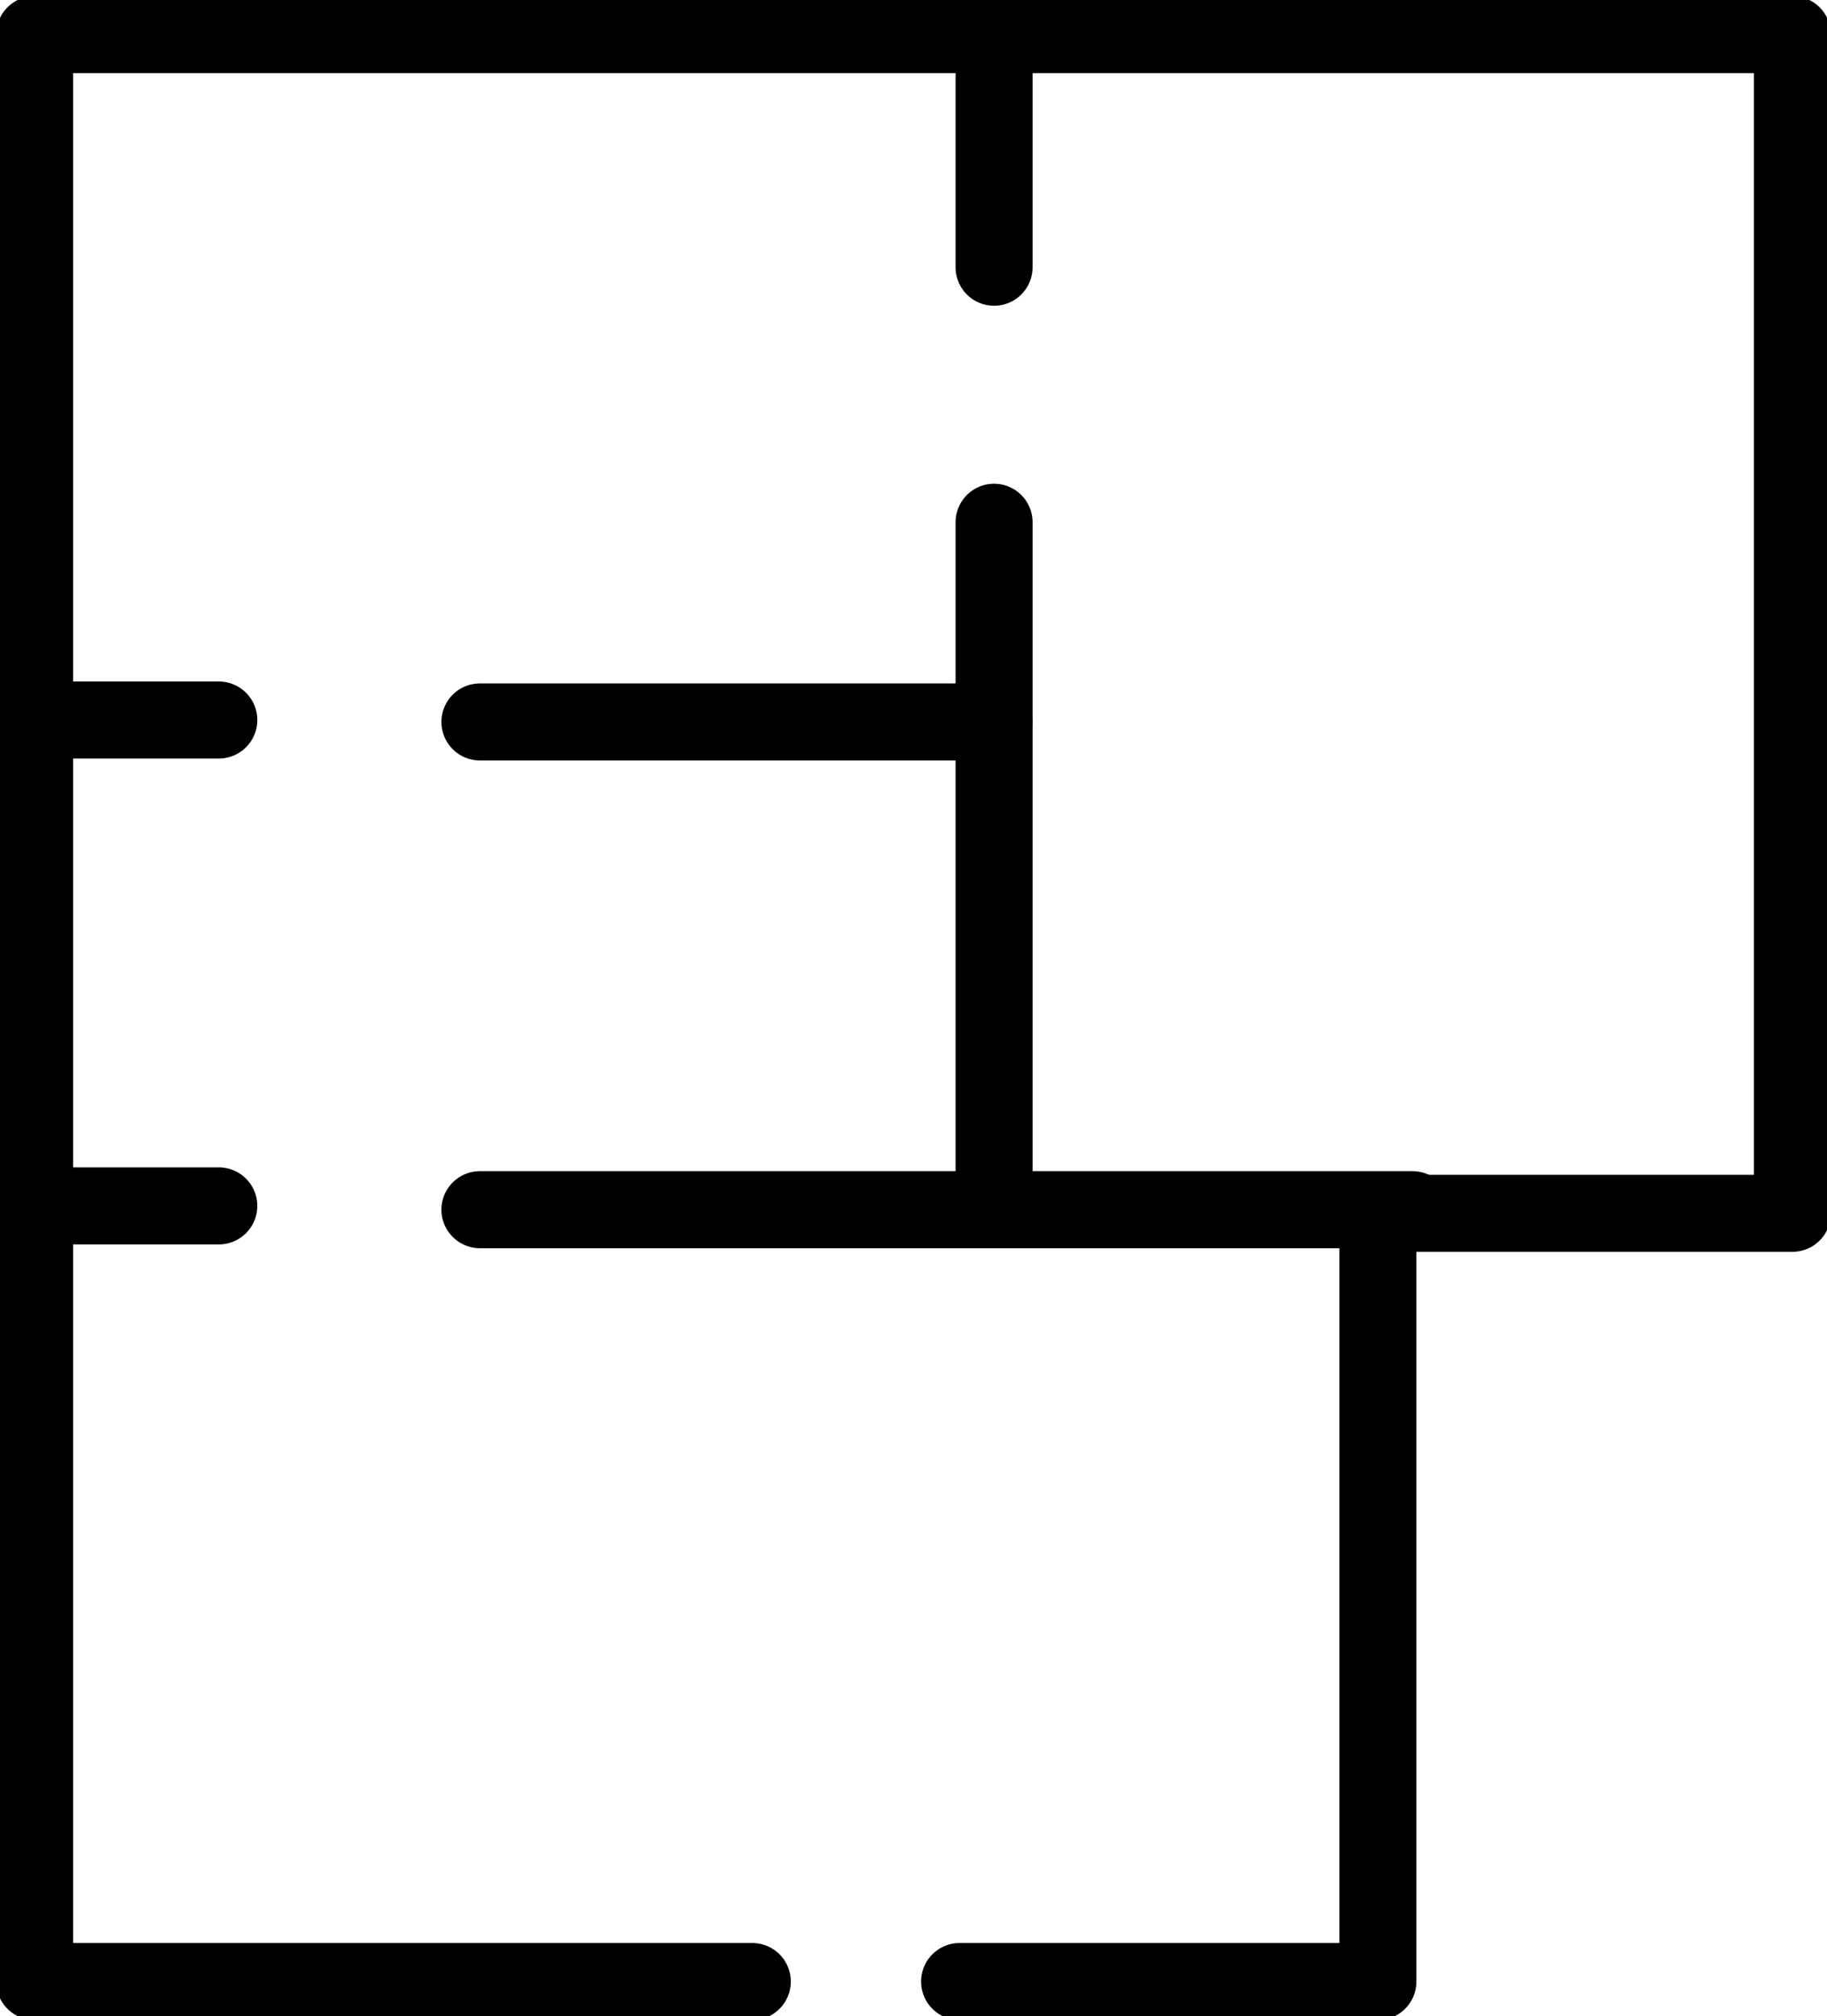 <?xml version="1.0" encoding="utf-8"?>
<svg xmlns="http://www.w3.org/2000/svg" xmlns:xlink="http://www.w3.org/1999/xlink" width="23.729" height="26.171" viewBox="0 0 23.729 26.171">
  <defs>
    <clipPath id="clip-path">
      <rect id="Rectangle_167" data-name="Rectangle 167" width="23.729" height="26.171" fill="none" stroke="#707070" stroke-width="1"/>
    </clipPath>
  </defs>
  <g id="Groupe_280" data-name="Groupe 280" transform="translate(0 -0.001)">
    <g id="Groupe_277" data-name="Groupe 277" transform="translate(0 0.001)">
      <g id="Groupe_276" data-name="Groupe 276" clip-path="url(#clip-path)">
        <path id="Tracé_328" data-name="Tracé 328" d="M13.013,26.272h5.433V16.3H23.83V1H1V26.272h9.321" transform="translate(-0.55 -0.551)" fill="none" stroke="#000" stroke-linecap="round" stroke-linejoin="round" stroke-width="1"/>
        <line id="Ligne_63" data-name="Ligne 63" x2="1.944" transform="translate(0.898 15.653)" fill="none" stroke="#000" stroke-linecap="round" stroke-linejoin="round" stroke-width="1"/>
        <line id="Ligne_64" data-name="Ligne 64" x2="1.944" transform="translate(0.898 9.346)" fill="none" stroke="#000" stroke-linecap="round" stroke-linejoin="round" stroke-width="1"/>
      </g>
    </g>
    <line id="Ligne_65" data-name="Ligne 65" x2="12.113" transform="translate(6.233 15.703)" fill="none" stroke="#000" stroke-linecap="round" stroke-linejoin="round" stroke-width="1"/>
    <line id="Ligne_66" data-name="Ligne 66" y2="8.923" transform="translate(12.911 6.78)" fill="none" stroke="#000" stroke-linecap="round" stroke-linejoin="round" stroke-width="1"/>
    <g id="Groupe_279" data-name="Groupe 279" transform="translate(0 0.001)">
      <g id="Groupe_278" data-name="Groupe 278" clip-path="url(#clip-path)">
        <line id="Ligne_67" data-name="Ligne 67" y2="2.955" transform="translate(12.911 0.514)" fill="none" stroke="#000" stroke-linecap="round" stroke-linejoin="round" stroke-width="1"/>
      </g>
    </g>
    <line id="Ligne_68" data-name="Ligne 68" x1="6.68" transform="translate(6.233 9.372)" fill="none" stroke="#000" stroke-linecap="round" stroke-linejoin="round" stroke-width="1"/>
  </g>
</svg>
